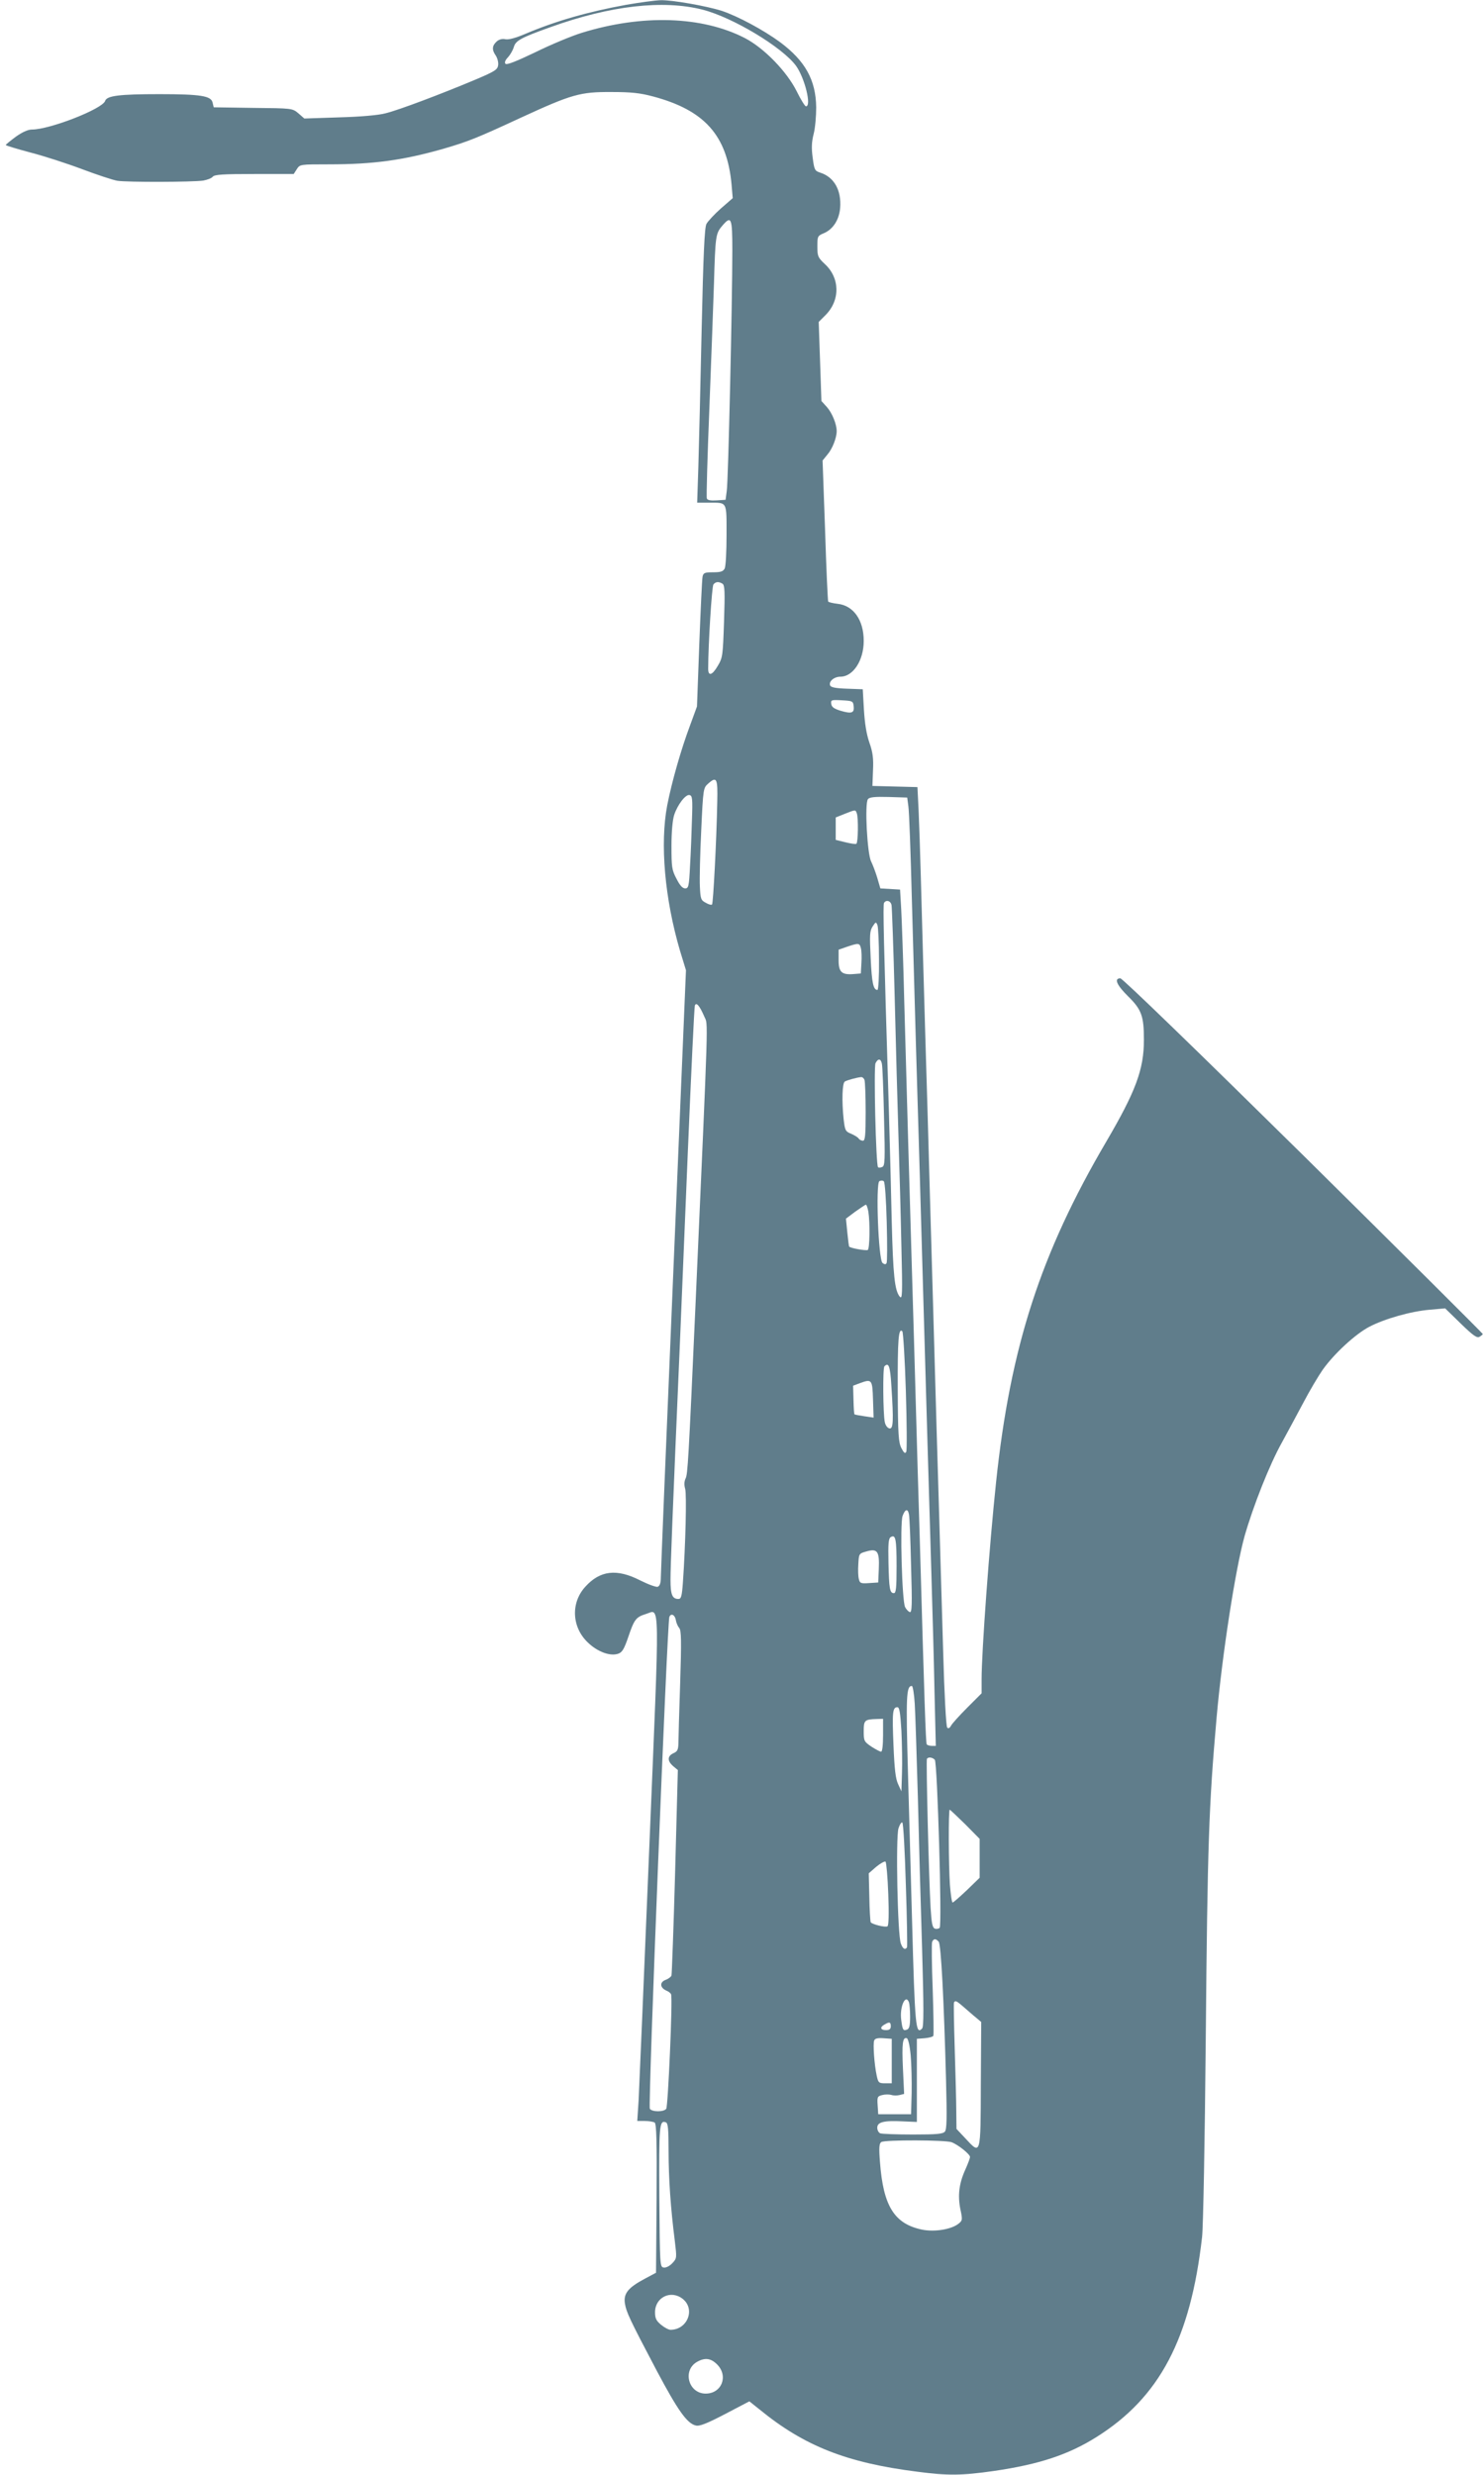 <?xml version="1.0" standalone="no"?>
<!DOCTYPE svg PUBLIC "-//W3C//DTD SVG 20010904//EN"
 "http://www.w3.org/TR/2001/REC-SVG-20010904/DTD/svg10.dtd">
<svg version="1.0" xmlns="http://www.w3.org/2000/svg"
 width="768pt" height="1280pt" viewBox="0 0 768 1280"
 preserveAspectRatio="xMidYMid meet">
<g transform="translate(0,1280) scale(0.1,-0.1)"
fill="#607d8b" stroke="none">
<path d="M3240 12775 c-198 -36 -365 -84 -521 -150 -49 -21 -85 -31 -103 -28
-17 4 -34 -1 -46 -12 -24 -22 -25 -43 -4 -73 8 -12 14 -34 12 -49 -3 -23 -16
-32 -118 -75 -176 -74 -398 -158 -465 -174 -36 -10 -131 -18 -240 -21 l-180
-6 -31 27 c-31 26 -32 26 -235 28 l-203 3 -6 25 c-8 34 -61 43 -275 43 -208 0
-272 -8 -281 -35 -13 -41 -286 -148 -379 -148 -20 0 -49 -13 -83 -37 -28 -21
-52 -40 -52 -43 0 -3 57 -20 128 -39 70 -18 190 -57 267 -86 77 -29 159 -56
182 -60 50 -8 392 -7 445 1 21 4 43 12 49 20 9 11 53 14 215 14 l204 0 16 25
c16 25 17 25 166 25 231 0 383 21 591 80 130 38 171 54 402 161 265 122 308
134 470 133 102 0 148 -5 215 -23 266 -71 383 -201 406 -456 l6 -70 -61 -53
c-34 -30 -67 -66 -75 -80 -10 -21 -16 -150 -25 -552 -6 -289 -14 -607 -17
-707 l-6 -183 60 0 c97 0 92 10 92 -167 0 -87 -4 -163 -10 -174 -8 -15 -21
-19 -60 -19 -43 0 -50 -3 -54 -22 -3 -13 -10 -169 -17 -348 l-12 -324 -37
-101 c-45 -120 -93 -287 -117 -410 -38 -199 -13 -483 66 -752 l31 -101 -65
-1549 c-36 -851 -65 -1567 -65 -1591 0 -29 -5 -44 -16 -49 -8 -3 -49 12 -91
33 -121 62 -208 52 -285 -34 -75 -83 -69 -209 15 -288 50 -48 116 -72 157 -57
20 7 30 24 51 85 31 92 40 104 91 120 75 22 73 119 18 -1212 -27 -657 -52
-1243 -55 -1302 l-7 -108 39 0 c21 0 44 -4 51 -8 9 -7 12 -92 10 -393 l-3
-384 -60 -32 c-84 -45 -109 -75 -101 -127 8 -46 23 -79 166 -350 108 -203 156
-271 201 -281 19 -5 57 10 151 59 l126 66 54 -43 c230 -188 450 -275 815 -321
159 -21 230 -20 398 4 233 34 384 84 529 175 327 205 487 508 547 1035 6 55
14 484 19 1020 9 1018 16 1209 56 1665 29 328 98 772 145 940 44 154 129 370
193 484 29 53 79 146 111 206 32 61 77 137 100 170 58 82 167 183 240 222 80
42 217 81 315 89 l79 7 81 -79 c65 -63 84 -76 97 -68 9 5 16 12 17 14 0 3
-417 418 -928 923 -556 548 -937 917 -948 917 -34 0 -19 -35 41 -94 69 -68 81
-102 81 -224 0 -153 -42 -266 -195 -527 -340 -579 -496 -1061 -570 -1760 -35
-331 -75 -877 -75 -1021 l0 -72 -74 -74 c-40 -40 -78 -82 -84 -93 -7 -13 -14
-17 -20 -10 -6 6 -15 175 -21 395 -6 212 -16 534 -21 715 -6 182 -19 647 -30
1035 -11 388 -25 860 -30 1050 -18 592 -29 1007 -35 1220 -3 113 -8 260 -11
327 l-6 122 -116 3 -117 3 3 80 c3 63 -1 94 -19 145 -15 43 -24 101 -28 170
l-6 105 -82 3 c-59 2 -83 7 -87 17 -8 21 21 45 53 45 66 0 121 84 121 185 0
108 -53 183 -135 192 -25 3 -47 8 -49 12 -2 3 -10 169 -16 368 l-13 361 26 32
c25 29 47 86 47 120 0 36 -23 93 -50 124 l-29 32 -7 205 -7 204 36 36 c76 77
74 192 -5 264 -35 33 -38 40 -38 90 0 53 1 55 34 69 47 20 79 69 84 131 7 91
-31 159 -103 182 -28 9 -31 14 -39 76 -7 50 -6 82 5 125 8 31 13 93 13 137 -2
142 -57 240 -187 337 -86 63 -218 134 -302 162 -79 25 -254 56 -315 55 -30 -1
-111 -12 -180 -24z m396 -25 c157 -40 414 -195 484 -291 45 -63 81 -209 51
-209 -5 0 -27 35 -48 78 -51 102 -168 223 -268 275 -221 114 -532 124 -845 27
-52 -16 -160 -61 -239 -100 -96 -46 -148 -67 -155 -60 -6 6 -2 18 13 34 12 13
25 36 30 52 9 34 37 49 191 104 309 111 581 142 786 90z m154 -1247 c0 -258
-21 -1194 -29 -1243 l-6 -45 -46 -3 c-31 -2 -48 1 -51 10 -3 7 3 216 13 463
10 248 20 540 24 650 7 243 9 257 41 295 49 58 54 46 54 -127z m-51 -1722 c12
-8 13 -41 8 -195 -6 -178 -7 -188 -33 -231 -28 -48 -49 -54 -49 -14 0 125 19
426 27 436 12 15 27 16 47 4z m679 -634 c4 -35 -11 -40 -68 -23 -33 10 -46 19
-48 35 -3 21 0 22 55 19 55 -3 58 -4 61 -31z m-706 -493 c-4 -205 -21 -526
-27 -532 -3 -4 -18 0 -33 9 -25 13 -27 21 -30 84 -2 39 1 169 7 290 10 220 11
220 37 243 43 38 49 26 46 -94z m-131 -94 c-2 -69 -6 -177 -10 -240 -5 -105
-8 -115 -25 -115 -14 0 -28 16 -45 50 -24 45 -26 60 -26 170 0 74 6 135 14
160 18 54 59 107 79 103 15 -3 17 -18 13 -128z m1120 70 c4 -25 12 -241 18
-480 7 -239 16 -577 21 -750 5 -173 14 -477 20 -675 6 -198 15 -511 20 -695 5
-184 14 -497 20 -695 6 -198 15 -500 20 -672 5 -171 13 -442 16 -602 l7 -291
-21 0 c-11 0 -23 4 -26 8 -5 8 -12 220 -36 1062 -6 190 -15 496 -20 680 -5
184 -14 495 -20 690 -6 195 -15 504 -20 685 -5 182 -14 503 -20 715 -5 212
-13 431 -16 487 l-6 102 -51 3 -51 3 -16 55 c-9 30 -24 69 -32 85 -20 40 -34
301 -16 322 8 10 35 13 107 11 l96 -3 6 -45z m-267 -36 c9 -23 7 -152 -2 -158
-5 -3 -30 1 -58 8 l-49 12 0 58 0 58 45 18 c58 23 57 23 64 4z m180 -476 c2
-13 10 -223 16 -468 6 -245 15 -575 20 -735 5 -159 12 -414 15 -565 6 -247 5
-273 -9 -256 -26 32 -34 112 -41 386 -3 146 -10 407 -15 580 -27 882 -31 1061
-25 1070 11 18 35 11 39 -12z m-65 -280 c1 -87 -3 -158 -8 -158 -21 0 -29 34
-35 163 -6 122 -5 142 10 165 16 25 18 25 25 7 4 -11 8 -91 8 -177z m-94 59
c4 -13 5 -48 3 -78 l-3 -54 -37 -3 c-62 -5 -78 10 -78 72 l0 54 43 15 c59 20
66 20 72 -6z m-810 -355 c20 -47 23 57 -45 -1477 -37 -829 -41 -890 -52 -912
-7 -15 -8 -33 -2 -54 8 -29 2 -290 -12 -486 -5 -69 -9 -83 -23 -83 -32 0 -41
22 -41 100 0 66 9 305 50 1255 5 127 23 561 40 965 17 404 33 741 36 749 7 20
25 -1 49 -57z m919 -244 c3 -13 8 -137 11 -276 6 -226 5 -253 -10 -258 -9 -4
-18 -4 -21 -1 -11 10 -23 519 -13 538 13 26 28 24 33 -3z m-90 -84 c3 -9 6
-83 6 -165 0 -123 -3 -149 -14 -149 -8 0 -18 5 -22 11 -3 6 -21 17 -39 25 -30
12 -32 17 -39 75 -10 97 -7 187 6 195 11 7 62 21 84 23 7 1 15 -6 18 -15z
m115 -735 c3 -111 3 -206 -1 -212 -4 -8 -11 -7 -21 1 -21 18 -36 410 -16 423
8 4 18 4 23 -1 6 -6 12 -100 15 -211z m-95 54 c9 -58 7 -191 -3 -198 -9 -5
-88 9 -96 17 -2 1 -6 35 -10 74 l-7 71 48 36 c27 19 52 36 55 36 4 1 9 -16 13
-36z m194 -928 c5 -165 6 -306 2 -314 -6 -11 -12 -6 -25 19 -15 29 -18 69 -19
304 -1 259 4 321 24 300 4 -5 13 -144 18 -309z m-75 28 c12 -184 10 -225 -10
-221 -10 2 -21 16 -24 33 -9 41 -11 280 -2 288 22 23 30 1 36 -100z m-95 -72
l3 -93 -48 7 c-26 4 -49 8 -51 10 -2 1 -4 35 -5 75 l-2 73 35 13 c62 23 65 19
68 -85z m186 -593 c3 -13 8 -133 11 -267 6 -202 5 -243 -7 -239 -7 3 -18 14
-24 26 -16 32 -27 431 -13 471 13 36 27 40 33 9z m-64 -270 c0 -113 -3 -138
-14 -138 -21 0 -25 21 -28 158 -2 99 0 125 12 132 25 15 30 -9 30 -152z m-92
-13 l-3 -70 -47 -3 c-43 -3 -48 -1 -53 20 -4 13 -5 48 -3 78 3 54 3 55 43 66
56 16 67 0 63 -91z m-1050 -266 c2 -13 10 -31 17 -39 11 -12 12 -67 5 -285 -5
-148 -9 -288 -9 -311 -1 -34 -5 -43 -26 -52 -32 -15 -32 -40 -1 -67 l24 -20
-14 -525 c-8 -289 -17 -531 -19 -538 -3 -7 -16 -17 -30 -22 -32 -12 -30 -40 2
-55 13 -5 24 -14 26 -20 9 -22 -16 -581 -25 -592 -13 -17 -73 -17 -85 0 -10
12 90 2514 101 2544 9 22 30 10 34 -18z m1236 -431 c3 -51 10 -266 16 -478 5
-212 15 -566 22 -788 9 -309 9 -405 0 -414 -33 -33 -37 6 -52 562 -5 195 -15
536 -21 758 -11 399 -9 452 20 452 5 0 12 -42 15 -92z m-69 -140 c3 -68 5
-166 3 -218 l-3 -95 -17 37 c-13 27 -19 77 -24 201 -7 170 -5 197 20 197 11 0
15 -26 21 -122z m-95 -23 c0 -51 -4 -85 -10 -85 -6 0 -28 12 -50 26 -38 26
-40 29 -40 80 0 57 4 61 68 63 l32 1 0 -85z m268 -127 c13 -17 38 -856 25
-869 -5 -5 -17 -7 -25 -4 -13 5 -17 29 -22 108 -9 153 -24 761 -19 770 7 11
29 8 41 -5z m157 -333 l75 -76 0 -100 0 -101 -66 -64 c-37 -35 -70 -64 -74
-64 -4 0 -10 41 -14 92 -7 104 -8 388 -1 388 2 0 38 -34 80 -75z m-307 -315
c6 -173 8 -318 6 -322 -10 -15 -22 -8 -32 20 -17 43 -27 551 -12 596 7 21 16
34 20 29 5 -4 13 -150 18 -323z m-91 -47 c4 -102 2 -162 -4 -166 -11 -7 -80
10 -87 21 -2 4 -6 63 -7 130 l-3 123 39 34 c22 18 44 30 48 26 4 -5 11 -80 14
-168z m261 -246 c12 -14 27 -299 38 -719 5 -193 4 -251 -6 -263 -10 -12 -41
-15 -165 -15 -85 0 -160 3 -169 6 -9 3 -16 17 -16 29 0 30 35 38 133 33 l72
-3 0 215 0 215 40 3 c22 2 42 7 45 12 3 4 1 112 -3 240 -5 128 -6 239 -3 246
7 18 20 18 34 1z m-154 -313 c3 -9 6 -42 6 -75 0 -45 -4 -61 -15 -66 -21 -8
-24 -4 -31 50 -9 66 22 137 40 91z m285 -26 c21 -18 49 -43 63 -54 l26 -22 -2
-323 c-1 -370 0 -365 -79 -280 l-47 50 -1 88 c0 48 -4 194 -8 323 -4 129 -6
238 -4 243 7 12 14 8 52 -25z m-379 -98 c0 -15 -7 -20 -25 -20 -29 0 -33 15
-7 29 25 15 32 13 32 -9z m5 -180 l0 -115 -35 0 c-32 0 -35 3 -43 40 -12 56
-20 163 -13 181 4 11 18 14 48 12 l43 -3 0 -115z m98 29 c4 -46 6 -133 5 -194
l-3 -110 -85 0 -85 0 -3 46 c-3 43 -1 47 23 53 15 4 36 4 47 1 11 -4 30 -4 43
-1 l24 6 -6 129 c-6 133 -2 166 20 159 7 -3 15 -36 20 -89z m-1253 -493 c0
-144 11 -299 32 -464 11 -91 11 -92 -12 -117 -14 -15 -33 -25 -45 -23 -20 3
-20 9 -23 367 -2 368 0 397 34 384 11 -4 14 -33 14 -147z m1465 44 c34 -13 95
-62 95 -76 0 -7 -11 -36 -24 -65 -33 -72 -40 -134 -26 -205 12 -55 11 -59 -9
-75 -37 -30 -125 -44 -189 -31 -144 30 -201 122 -218 350 -6 75 -4 96 7 103
19 12 332 11 364 -1z m-1392 -810 c67 -53 25 -160 -63 -160 -10 0 -32 12 -49
26 -25 21 -31 33 -31 65 0 77 82 117 143 69z m178 -339 c60 -60 24 -151 -59
-151 -90 0 -122 122 -43 165 40 22 70 18 102 -14z"/>
</g>
</svg>
